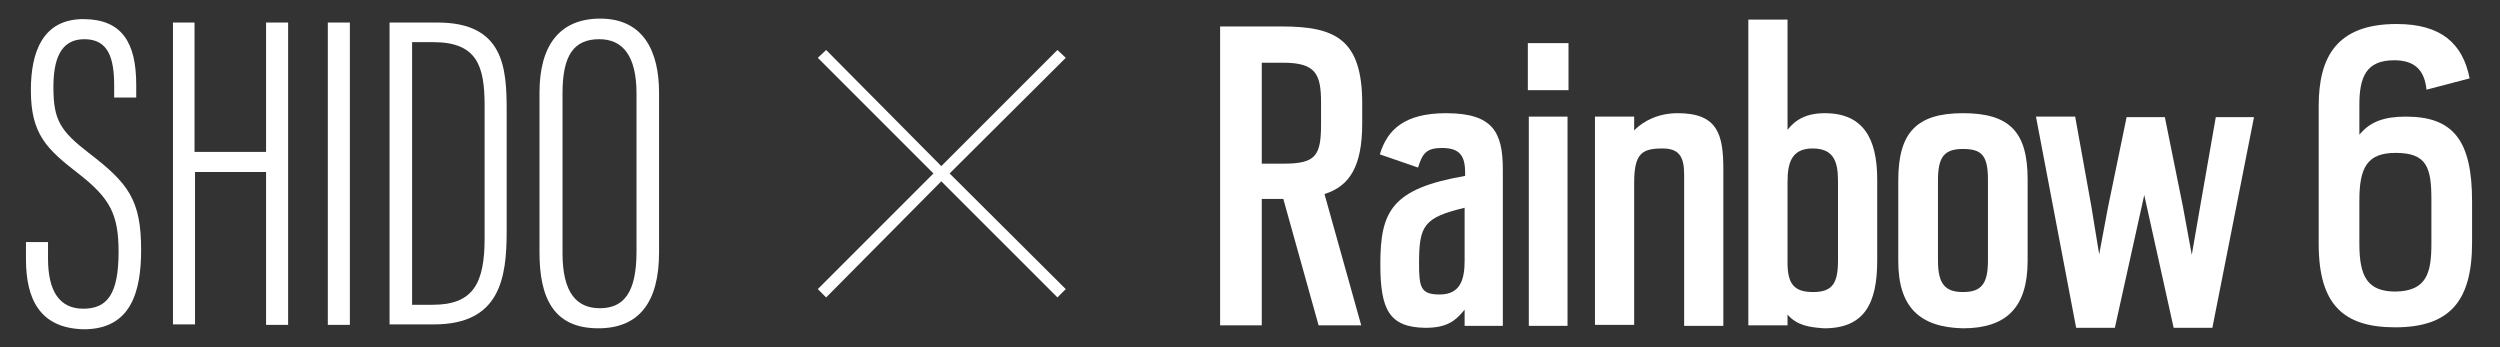 <?xml version="1.0" encoding="utf-8"?>
<!-- Generator: Adobe Illustrator 24.3.0, SVG Export Plug-In . SVG Version: 6.00 Build 0)  -->
<svg version="1.1" id="レイヤー_1" xmlns="http://www.w3.org/2000/svg" xmlns:xlink="http://www.w3.org/1999/xlink" x="0px"
	 y="0px" viewBox="0 0 510.2 70.9" style="enable-background:new 0 0 510.2 70.9;" xml:space="preserve">
<rect x="0" y="0" width="510.2" height="70.9" fill="#333333" stroke="none"/>
<style type="text/css">
	.st0{fill:#FFFFFF;}
</style>
<g>
	<path class="st0" d="M249,5.4h12.6c10.9,0,16.4,2.6,16.4,15.7v4.1c0,8.8-2.6,12.8-7.7,14.4l7.5,26.8h-8.7l-7.2-25.8h-4.4v25.8H249
		L249,5.4L249,5.4z M262,33.4c6.6,0,7.6-1.7,7.6-8.1V21c0-5.8-1-8.2-7.7-8.2h-4.4v20.6H262z"/>
	<path class="st0" d="M281.7,53.9c0-10.8,2.3-15.4,17.3-18v-0.7c0-3.4-1.1-5-4.7-5c-3.1,0-4,1-4.9,4l-7.8-2.7c1.5-5,5-8.4,13.5-8.4
		c9.5,0,11.6,3.8,11.6,11.5v31.9h-7.8v-3.3c-1.8,2.2-3.5,3.7-8,3.7C283.5,66.8,281.7,63.2,281.7,53.9z M298.9,53.2V42.4
		c-8.3,2-9.3,3.6-9.3,11.3c0,4.9,0.3,6.4,4.2,6.4C298,60.1,298.9,57.1,298.9,53.2z"/>
	<path class="st0" d="M311.8,8.8h8.3v9.6h-8.3V8.8z M312,23.8h7.9v42.7H312V23.8z"/>
	<path class="st0" d="M325.5,23.8h8v2.8c2-2,5-3.5,8.9-3.5c8.2,0,9.3,4.4,9.3,11.5v31.9h-8V35.6c0-3.7-1.1-5.3-4.4-5.3
		c-4.2,0-5.8,1-5.8,7v29h-8L325.5,23.8L325.5,23.8z"/>
	<path class="st0" d="M364.8,64.2v2.2h-8V4h8v22.5c1.6-2.1,3.9-3.4,7.6-3.4c7.8,0,10.7,5.1,10.7,13.5v16.6c0,8.7-2.6,13.8-10.8,13.8
		C369.2,66.8,366.7,66.4,364.8,64.2z M375.1,53.1V36.9c0-4.1-1-6.6-5.2-6.6c-4.3,0-5.1,3-5.1,6.8v16.5c0,4.3,1.3,6,5.2,6
		C374,59.6,375.1,57.8,375.1,53.1z"/>
	<path class="st0" d="M387.4,53.3V36.8c0-9.7,3.7-13.7,13.2-13.7s13.2,3.8,13.2,13.5v16.6c0,9.5-4.3,13.8-13.2,13.8
		C391.8,66.8,387.4,62.7,387.4,53.3z M405.7,53.2V36.7c0-4.9-1.2-6.3-5.1-6.3c-3.8,0-5.1,1.6-5.1,6.4v16.4c0,4.8,1.5,6.4,5.1,6.4
		C404.3,59.6,405.7,58,405.7,53.2z"/>
	<path class="st0" d="M415.5,23.8h8l3.3,18.3l1.6,9.8l1.8-9.6l3.8-18.4h7.8l3.7,18.3l1.8,9.8l1.7-9.8l3.2-18.3h7.8l-8.5,43h-7.9
		l-6-27.1l-6,27.1h-7.9L415.5,23.8z"/>
	<path class="st0" d="M473.2,49.8V21.6c0-10,3.7-16.7,15.9-16.7c9,0,13.5,3.9,14.9,11.1l-8.8,2.3c-0.4-3.9-2.3-6-6.6-6
		c-5.7,0-7.1,3.4-7.1,9.1v6.1c2.2-2.7,5.1-3.7,9.5-3.7c9.7,0,13.5,4.9,13.5,17.3v8.4c0,11.9-4.5,17.3-15.7,17.3
		C478.2,66.8,473.2,62.1,473.2,49.8z M496.2,49.7v-8.9c0-6.6-0.9-9.6-7.3-9.6c-5.8,0-7.4,3-7.4,9.7v8.8c0,6.7,1.6,9.8,7.4,9.8
		C495.3,59.4,496.2,55.6,496.2,49.7z"/>
</g>
<g>
	<path class="st0" d="M9.8,49.4v3.4C9.8,59.5,12.2,63,17,63c4.9,0,7.2-3,7.2-11.6c0-7.6-1.7-10.9-8.1-15.9
		c-6.6-5.1-9.8-8.1-9.8-17.1c0-7.6,2.3-14.6,10.9-14.5c7.7,0.1,10.6,4.8,10.6,13.4v2.6h-4.5v-2.4c0-5.7-1.2-9.5-6.1-9.5
		c-5,0-6.3,4.4-6.3,9.8c0,6.7,1.4,8.9,7.2,13.4c8.1,6.2,10.7,9.6,10.7,19.8c0,8.6-2.1,16.2-11.7,16.2C8.1,67,5.3,61,5.3,52.9v-3.5
		L9.8,49.4L9.8,49.4z"/>
	<path class="st0" d="M35.2,4.6h4.5V31h14.6V4.6h4.5v61.7h-4.5V35.1H39.8v31.1h-4.5V4.6z"/>
	<path class="st0" d="M71.4,4.6v61.7h-4.5V4.6H71.4z"/>
	<path class="st0" d="M79.5,4.6h9.8c13.5,0,14.1,9.2,14.1,17.9v24.8c0,9.5-1.4,18.9-14.8,18.9h-9.1V4.6z M84.1,62.2h4.2
		c8.3,0,10.6-4.4,10.6-13.6v-27c0-8.1-1.5-13-10.5-13h-4.3L84.1,62.2L84.1,62.2z"/>
	<path class="st0" d="M134.5,18.9v32.6c0,10.2-4.1,15.5-12.4,15.5c-9.2,0-12-6.3-12-15.5V18.9c0-9.5,4-15.1,12.4-15.1
		C131.4,3.8,134.5,10.6,134.5,18.9z M114.8,19v32.7c0,8.2,3,11.2,7.6,11.2c4.8,0,7.5-3,7.5-11.6V19.1c0-7.7-2.8-11.1-7.6-11.1
		C117.1,8,114.8,11.3,114.8,19z"/>
</g>
<path class="st0" d="M166.9,11.8l1.7-1.6l23.5,23.7l23.7-23.7l1.7,1.6l-23.7,23.6l23.7,23.6l-1.7,1.7L192.1,37l-23.5,23.7l-1.7-1.7
	l23.6-23.6L166.9,11.8z"/>
</svg>
